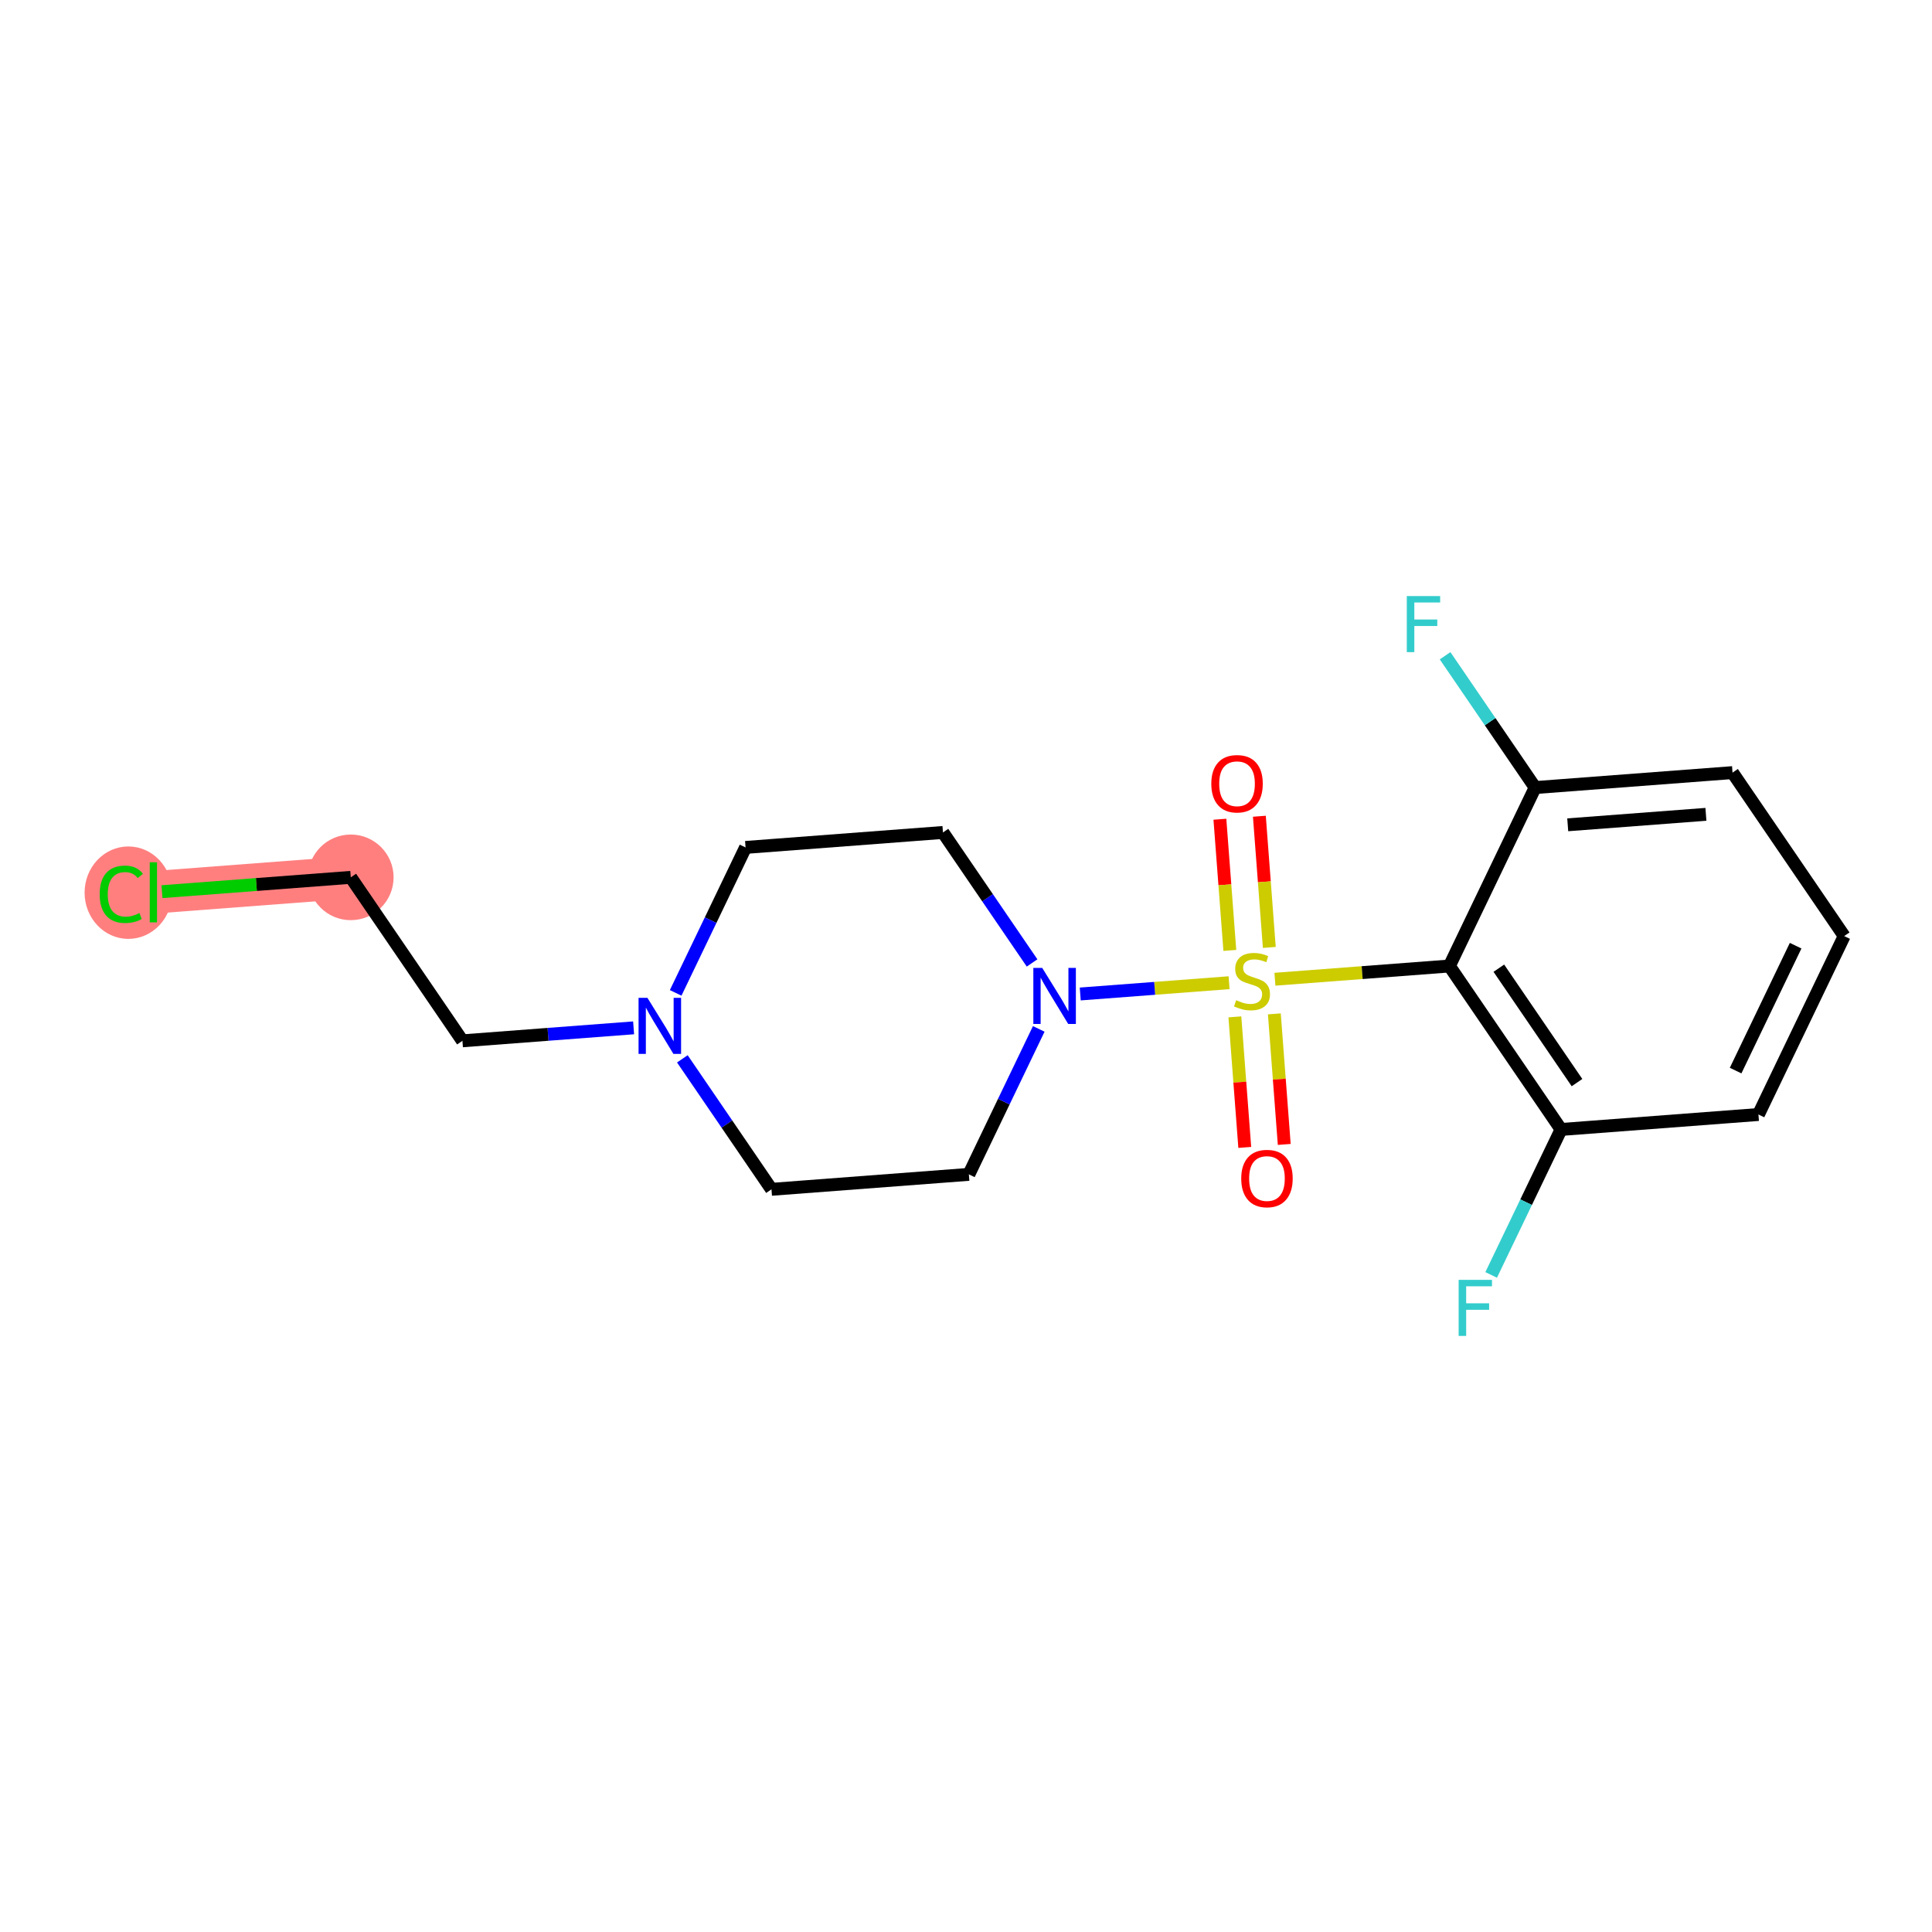<?xml version='1.0' encoding='iso-8859-1'?>
<svg version='1.1' baseProfile='full'
              xmlns='http://www.w3.org/2000/svg'
                      xmlns:rdkit='http://www.rdkit.org/xml'
                      xmlns:xlink='http://www.w3.org/1999/xlink'
                  xml:space='preserve'
width='300px' height='300px' viewBox='0 0 300 300'>
<!-- END OF HEADER -->
<rect style='opacity:1.0;fill:#FFFFFF;stroke:none' width='300' height='300' x='0' y='0'> </rect>
<rect style='opacity:1.0;fill:#FFFFFF;stroke:none' width='300' height='300' x='0' y='0'> </rect>
<path d='M 54.468,136.235 L 23.817,138.559' style='fill:none;fill-rule:evenodd;stroke:#FF7F7F;stroke-width:6.6px;stroke-linecap:butt;stroke-linejoin:miter;stroke-opacity:1' />
<ellipse cx='54.468' cy='136.235' rx='6.148' ry='6.148'  style='fill:#FF7F7F;fill-rule:evenodd;stroke:#FF7F7F;stroke-width:1.0px;stroke-linecap:butt;stroke-linejoin:miter;stroke-opacity:1' />
<ellipse cx='19.931' cy='138.614' rx='6.295' ry='6.677'  style='fill:#FF7F7F;fill-rule:evenodd;stroke:#FF7F7F;stroke-width:1.0px;stroke-linecap:butt;stroke-linejoin:miter;stroke-opacity:1' />
<path class='bond-0 atom-0 atom-1' d='M 189.424,127.21 L 190.196,137.395' style='fill:none;fill-rule:evenodd;stroke:#FF0000;stroke-width:2.0px;stroke-linecap:butt;stroke-linejoin:miter;stroke-opacity:1' />
<path class='bond-0 atom-0 atom-1' d='M 190.196,137.395 L 190.968,147.58' style='fill:none;fill-rule:evenodd;stroke:#CCCC00;stroke-width:2.0px;stroke-linecap:butt;stroke-linejoin:miter;stroke-opacity:1' />
<path class='bond-0 atom-0 atom-1' d='M 195.554,126.746 L 196.326,136.931' style='fill:none;fill-rule:evenodd;stroke:#FF0000;stroke-width:2.0px;stroke-linecap:butt;stroke-linejoin:miter;stroke-opacity:1' />
<path class='bond-0 atom-0 atom-1' d='M 196.326,136.931 L 197.098,147.115' style='fill:none;fill-rule:evenodd;stroke:#CCCC00;stroke-width:2.0px;stroke-linecap:butt;stroke-linejoin:miter;stroke-opacity:1' />
<path class='bond-1 atom-1 atom-2' d='M 191.75,157.898 L 192.518,168.035' style='fill:none;fill-rule:evenodd;stroke:#CCCC00;stroke-width:2.0px;stroke-linecap:butt;stroke-linejoin:miter;stroke-opacity:1' />
<path class='bond-1 atom-1 atom-2' d='M 192.518,168.035 L 193.287,178.171' style='fill:none;fill-rule:evenodd;stroke:#FF0000;stroke-width:2.0px;stroke-linecap:butt;stroke-linejoin:miter;stroke-opacity:1' />
<path class='bond-1 atom-1 atom-2' d='M 197.88,157.434 L 198.649,167.57' style='fill:none;fill-rule:evenodd;stroke:#CCCC00;stroke-width:2.0px;stroke-linecap:butt;stroke-linejoin:miter;stroke-opacity:1' />
<path class='bond-1 atom-1 atom-2' d='M 198.649,167.57 L 199.417,177.706' style='fill:none;fill-rule:evenodd;stroke:#FF0000;stroke-width:2.0px;stroke-linecap:butt;stroke-linejoin:miter;stroke-opacity:1' />
<path class='bond-2 atom-1 atom-3' d='M 197.97,152.054 L 211.516,151.027' style='fill:none;fill-rule:evenodd;stroke:#CCCC00;stroke-width:2.0px;stroke-linecap:butt;stroke-linejoin:miter;stroke-opacity:1' />
<path class='bond-2 atom-1 atom-3' d='M 211.516,151.027 L 225.061,150' style='fill:none;fill-rule:evenodd;stroke:#000000;stroke-width:2.0px;stroke-linecap:butt;stroke-linejoin:miter;stroke-opacity:1' />
<path class='bond-10 atom-1 atom-11' d='M 190.851,152.594 L 179.295,153.47' style='fill:none;fill-rule:evenodd;stroke:#CCCC00;stroke-width:2.0px;stroke-linecap:butt;stroke-linejoin:miter;stroke-opacity:1' />
<path class='bond-10 atom-1 atom-11' d='M 179.295,153.47 L 167.74,154.346' style='fill:none;fill-rule:evenodd;stroke:#0000FF;stroke-width:2.0px;stroke-linecap:butt;stroke-linejoin:miter;stroke-opacity:1' />
<path class='bond-3 atom-3 atom-4' d='M 225.061,150 L 242.399,175.383' style='fill:none;fill-rule:evenodd;stroke:#000000;stroke-width:2.0px;stroke-linecap:butt;stroke-linejoin:miter;stroke-opacity:1' />
<path class='bond-3 atom-3 atom-4' d='M 232.739,150.34 L 244.875,168.108' style='fill:none;fill-rule:evenodd;stroke:#000000;stroke-width:2.0px;stroke-linecap:butt;stroke-linejoin:miter;stroke-opacity:1' />
<path class='bond-19 atom-9 atom-3' d='M 238.375,122.293 L 225.061,150' style='fill:none;fill-rule:evenodd;stroke:#000000;stroke-width:2.0px;stroke-linecap:butt;stroke-linejoin:miter;stroke-opacity:1' />
<path class='bond-4 atom-4 atom-5' d='M 242.399,175.383 L 236.973,186.676' style='fill:none;fill-rule:evenodd;stroke:#000000;stroke-width:2.0px;stroke-linecap:butt;stroke-linejoin:miter;stroke-opacity:1' />
<path class='bond-4 atom-4 atom-5' d='M 236.973,186.676 L 231.547,197.968' style='fill:none;fill-rule:evenodd;stroke:#33CCCC;stroke-width:2.0px;stroke-linecap:butt;stroke-linejoin:miter;stroke-opacity:1' />
<path class='bond-5 atom-4 atom-6' d='M 242.399,175.383 L 273.05,173.059' style='fill:none;fill-rule:evenodd;stroke:#000000;stroke-width:2.0px;stroke-linecap:butt;stroke-linejoin:miter;stroke-opacity:1' />
<path class='bond-6 atom-6 atom-7' d='M 273.05,173.059 L 286.364,145.353' style='fill:none;fill-rule:evenodd;stroke:#000000;stroke-width:2.0px;stroke-linecap:butt;stroke-linejoin:miter;stroke-opacity:1' />
<path class='bond-6 atom-6 atom-7' d='M 269.506,166.241 L 278.825,146.846' style='fill:none;fill-rule:evenodd;stroke:#000000;stroke-width:2.0px;stroke-linecap:butt;stroke-linejoin:miter;stroke-opacity:1' />
<path class='bond-7 atom-7 atom-8' d='M 286.364,145.353 L 269.026,119.97' style='fill:none;fill-rule:evenodd;stroke:#000000;stroke-width:2.0px;stroke-linecap:butt;stroke-linejoin:miter;stroke-opacity:1' />
<path class='bond-8 atom-8 atom-9' d='M 269.026,119.97 L 238.375,122.293' style='fill:none;fill-rule:evenodd;stroke:#000000;stroke-width:2.0px;stroke-linecap:butt;stroke-linejoin:miter;stroke-opacity:1' />
<path class='bond-8 atom-8 atom-9' d='M 264.893,126.449 L 243.437,128.075' style='fill:none;fill-rule:evenodd;stroke:#000000;stroke-width:2.0px;stroke-linecap:butt;stroke-linejoin:miter;stroke-opacity:1' />
<path class='bond-9 atom-9 atom-10' d='M 238.375,122.293 L 231.384,112.059' style='fill:none;fill-rule:evenodd;stroke:#000000;stroke-width:2.0px;stroke-linecap:butt;stroke-linejoin:miter;stroke-opacity:1' />
<path class='bond-9 atom-9 atom-10' d='M 231.384,112.059 L 224.393,101.825' style='fill:none;fill-rule:evenodd;stroke:#33CCCC;stroke-width:2.0px;stroke-linecap:butt;stroke-linejoin:miter;stroke-opacity:1' />
<path class='bond-11 atom-11 atom-12' d='M 160.261,149.526 L 153.341,139.395' style='fill:none;fill-rule:evenodd;stroke:#0000FF;stroke-width:2.0px;stroke-linecap:butt;stroke-linejoin:miter;stroke-opacity:1' />
<path class='bond-11 atom-11 atom-12' d='M 153.341,139.395 L 146.421,129.264' style='fill:none;fill-rule:evenodd;stroke:#000000;stroke-width:2.0px;stroke-linecap:butt;stroke-linejoin:miter;stroke-opacity:1' />
<path class='bond-20 atom-19 atom-11' d='M 150.446,182.354 L 155.872,171.061' style='fill:none;fill-rule:evenodd;stroke:#000000;stroke-width:2.0px;stroke-linecap:butt;stroke-linejoin:miter;stroke-opacity:1' />
<path class='bond-20 atom-19 atom-11' d='M 155.872,171.061 L 161.298,159.768' style='fill:none;fill-rule:evenodd;stroke:#0000FF;stroke-width:2.0px;stroke-linecap:butt;stroke-linejoin:miter;stroke-opacity:1' />
<path class='bond-12 atom-12 atom-13' d='M 146.421,129.264 L 115.77,131.588' style='fill:none;fill-rule:evenodd;stroke:#000000;stroke-width:2.0px;stroke-linecap:butt;stroke-linejoin:miter;stroke-opacity:1' />
<path class='bond-13 atom-13 atom-14' d='M 115.77,131.588 L 110.344,142.881' style='fill:none;fill-rule:evenodd;stroke:#000000;stroke-width:2.0px;stroke-linecap:butt;stroke-linejoin:miter;stroke-opacity:1' />
<path class='bond-13 atom-13 atom-14' d='M 110.344,142.881 L 104.917,154.174' style='fill:none;fill-rule:evenodd;stroke:#0000FF;stroke-width:2.0px;stroke-linecap:butt;stroke-linejoin:miter;stroke-opacity:1' />
<path class='bond-14 atom-14 atom-15' d='M 98.387,159.603 L 85.096,160.611' style='fill:none;fill-rule:evenodd;stroke:#0000FF;stroke-width:2.0px;stroke-linecap:butt;stroke-linejoin:miter;stroke-opacity:1' />
<path class='bond-14 atom-14 atom-15' d='M 85.096,160.611 L 71.806,161.618' style='fill:none;fill-rule:evenodd;stroke:#000000;stroke-width:2.0px;stroke-linecap:butt;stroke-linejoin:miter;stroke-opacity:1' />
<path class='bond-17 atom-14 atom-18' d='M 105.955,164.416 L 112.875,174.547' style='fill:none;fill-rule:evenodd;stroke:#0000FF;stroke-width:2.0px;stroke-linecap:butt;stroke-linejoin:miter;stroke-opacity:1' />
<path class='bond-17 atom-14 atom-18' d='M 112.875,174.547 L 119.795,184.678' style='fill:none;fill-rule:evenodd;stroke:#000000;stroke-width:2.0px;stroke-linecap:butt;stroke-linejoin:miter;stroke-opacity:1' />
<path class='bond-15 atom-15 atom-16' d='M 71.806,161.618 L 54.468,136.235' style='fill:none;fill-rule:evenodd;stroke:#000000;stroke-width:2.0px;stroke-linecap:butt;stroke-linejoin:miter;stroke-opacity:1' />
<path class='bond-16 atom-16 atom-17' d='M 54.468,136.235 L 39.809,137.347' style='fill:none;fill-rule:evenodd;stroke:#000000;stroke-width:2.0px;stroke-linecap:butt;stroke-linejoin:miter;stroke-opacity:1' />
<path class='bond-16 atom-16 atom-17' d='M 39.809,137.347 L 25.151,138.458' style='fill:none;fill-rule:evenodd;stroke:#00CC00;stroke-width:2.0px;stroke-linecap:butt;stroke-linejoin:miter;stroke-opacity:1' />
<path class='bond-18 atom-18 atom-19' d='M 119.795,184.678 L 150.446,182.354' style='fill:none;fill-rule:evenodd;stroke:#000000;stroke-width:2.0px;stroke-linecap:butt;stroke-linejoin:miter;stroke-opacity:1' />
<path  class='atom-0' d='M 188.09 121.697
Q 188.09 119.607, 189.123 118.439
Q 190.156 117.271, 192.087 117.271
Q 194.017 117.271, 195.05 118.439
Q 196.083 119.607, 196.083 121.697
Q 196.083 123.812, 195.037 125.017
Q 193.992 126.21, 192.087 126.21
Q 190.168 126.21, 189.123 125.017
Q 188.09 123.824, 188.09 121.697
M 192.087 125.226
Q 193.414 125.226, 194.128 124.341
Q 194.853 123.443, 194.853 121.697
Q 194.853 119.988, 194.128 119.127
Q 193.414 118.254, 192.087 118.254
Q 190.759 118.254, 190.033 119.115
Q 189.32 119.976, 189.32 121.697
Q 189.32 123.455, 190.033 124.341
Q 190.759 125.226, 192.087 125.226
' fill='#FF0000'/>
<path  class='atom-1' d='M 191.951 155.312
Q 192.049 155.348, 192.455 155.521
Q 192.861 155.693, 193.304 155.803
Q 193.759 155.902, 194.201 155.902
Q 195.025 155.902, 195.504 155.508
Q 195.984 155.102, 195.984 154.402
Q 195.984 153.922, 195.738 153.627
Q 195.504 153.332, 195.136 153.172
Q 194.767 153.012, 194.152 152.828
Q 193.377 152.594, 192.91 152.373
Q 192.455 152.152, 192.123 151.684
Q 191.804 151.217, 191.804 150.43
Q 191.804 149.336, 192.541 148.66
Q 193.291 147.983, 194.767 147.983
Q 195.775 147.983, 196.918 148.463
L 196.636 149.41
Q 195.591 148.979, 194.804 148.979
Q 193.955 148.979, 193.488 149.336
Q 193.021 149.68, 193.033 150.283
Q 193.033 150.75, 193.267 151.033
Q 193.513 151.315, 193.857 151.475
Q 194.213 151.635, 194.804 151.82
Q 195.591 152.065, 196.058 152.311
Q 196.525 152.557, 196.857 153.061
Q 197.201 153.553, 197.201 154.402
Q 197.201 155.607, 196.39 156.258
Q 195.591 156.898, 194.25 156.898
Q 193.476 156.898, 192.886 156.726
Q 192.308 156.566, 191.619 156.283
L 191.951 155.312
' fill='#CCCC00'/>
<path  class='atom-2' d='M 192.738 182.999
Q 192.738 180.909, 193.771 179.741
Q 194.803 178.573, 196.734 178.573
Q 198.664 178.573, 199.697 179.741
Q 200.73 180.909, 200.73 182.999
Q 200.73 185.114, 199.685 186.319
Q 198.64 187.512, 196.734 187.512
Q 194.816 187.512, 193.771 186.319
Q 192.738 185.127, 192.738 182.999
M 196.734 186.528
Q 198.062 186.528, 198.775 185.643
Q 199.5 184.745, 199.5 182.999
Q 199.5 181.29, 198.775 180.43
Q 198.062 179.557, 196.734 179.557
Q 195.406 179.557, 194.68 180.417
Q 193.967 181.278, 193.967 182.999
Q 193.967 184.758, 194.68 185.643
Q 195.406 186.528, 196.734 186.528
' fill='#FF0000'/>
<path  class='atom-5' d='M 226.498 198.737
L 231.674 198.737
L 231.674 199.733
L 227.666 199.733
L 227.666 202.376
L 231.232 202.376
L 231.232 203.384
L 227.666 203.384
L 227.666 207.442
L 226.498 207.442
L 226.498 198.737
' fill='#33CCCC'/>
<path  class='atom-10' d='M 218.448 92.558
L 223.625 92.558
L 223.625 93.554
L 219.616 93.554
L 219.616 96.198
L 223.182 96.198
L 223.182 97.206
L 219.616 97.206
L 219.616 101.263
L 218.448 101.263
L 218.448 92.558
' fill='#33CCCC'/>
<path  class='atom-11' d='M 161.835 150.295
L 164.687 154.906
Q 164.97 155.36, 165.425 156.184
Q 165.88 157.008, 165.905 157.057
L 165.905 150.295
L 167.06 150.295
L 167.06 159
L 165.868 159
L 162.806 153.959
Q 162.45 153.369, 162.068 152.692
Q 161.7 152.016, 161.589 151.807
L 161.589 159
L 160.458 159
L 160.458 150.295
L 161.835 150.295
' fill='#0000FF'/>
<path  class='atom-14' d='M 100.532 154.942
L 103.385 159.553
Q 103.668 160.008, 104.123 160.832
Q 104.578 161.655, 104.602 161.705
L 104.602 154.942
L 105.758 154.942
L 105.758 163.647
L 104.565 163.647
L 101.504 158.606
Q 101.147 158.016, 100.766 157.34
Q 100.397 156.663, 100.287 156.454
L 100.287 163.647
L 99.155 163.647
L 99.155 154.942
L 100.532 154.942
' fill='#0000FF'/>
<path  class='atom-17' d='M 15.48 138.86
Q 15.48 136.696, 16.488 135.565
Q 17.509 134.422, 19.439 134.422
Q 21.234 134.422, 22.194 135.688
L 21.382 136.352
Q 20.681 135.43, 19.439 135.43
Q 18.124 135.43, 17.423 136.315
Q 16.734 137.188, 16.734 138.86
Q 16.734 140.582, 17.447 141.467
Q 18.173 142.352, 19.575 142.352
Q 20.534 142.352, 21.652 141.774
L 21.997 142.697
Q 21.542 142.992, 20.853 143.164
Q 20.165 143.336, 19.402 143.336
Q 17.509 143.336, 16.488 142.18
Q 15.48 141.024, 15.48 138.86
' fill='#00CC00'/>
<path  class='atom-17' d='M 23.251 133.893
L 24.382 133.893
L 24.382 143.225
L 23.251 143.225
L 23.251 133.893
' fill='#00CC00'/>
</svg>
